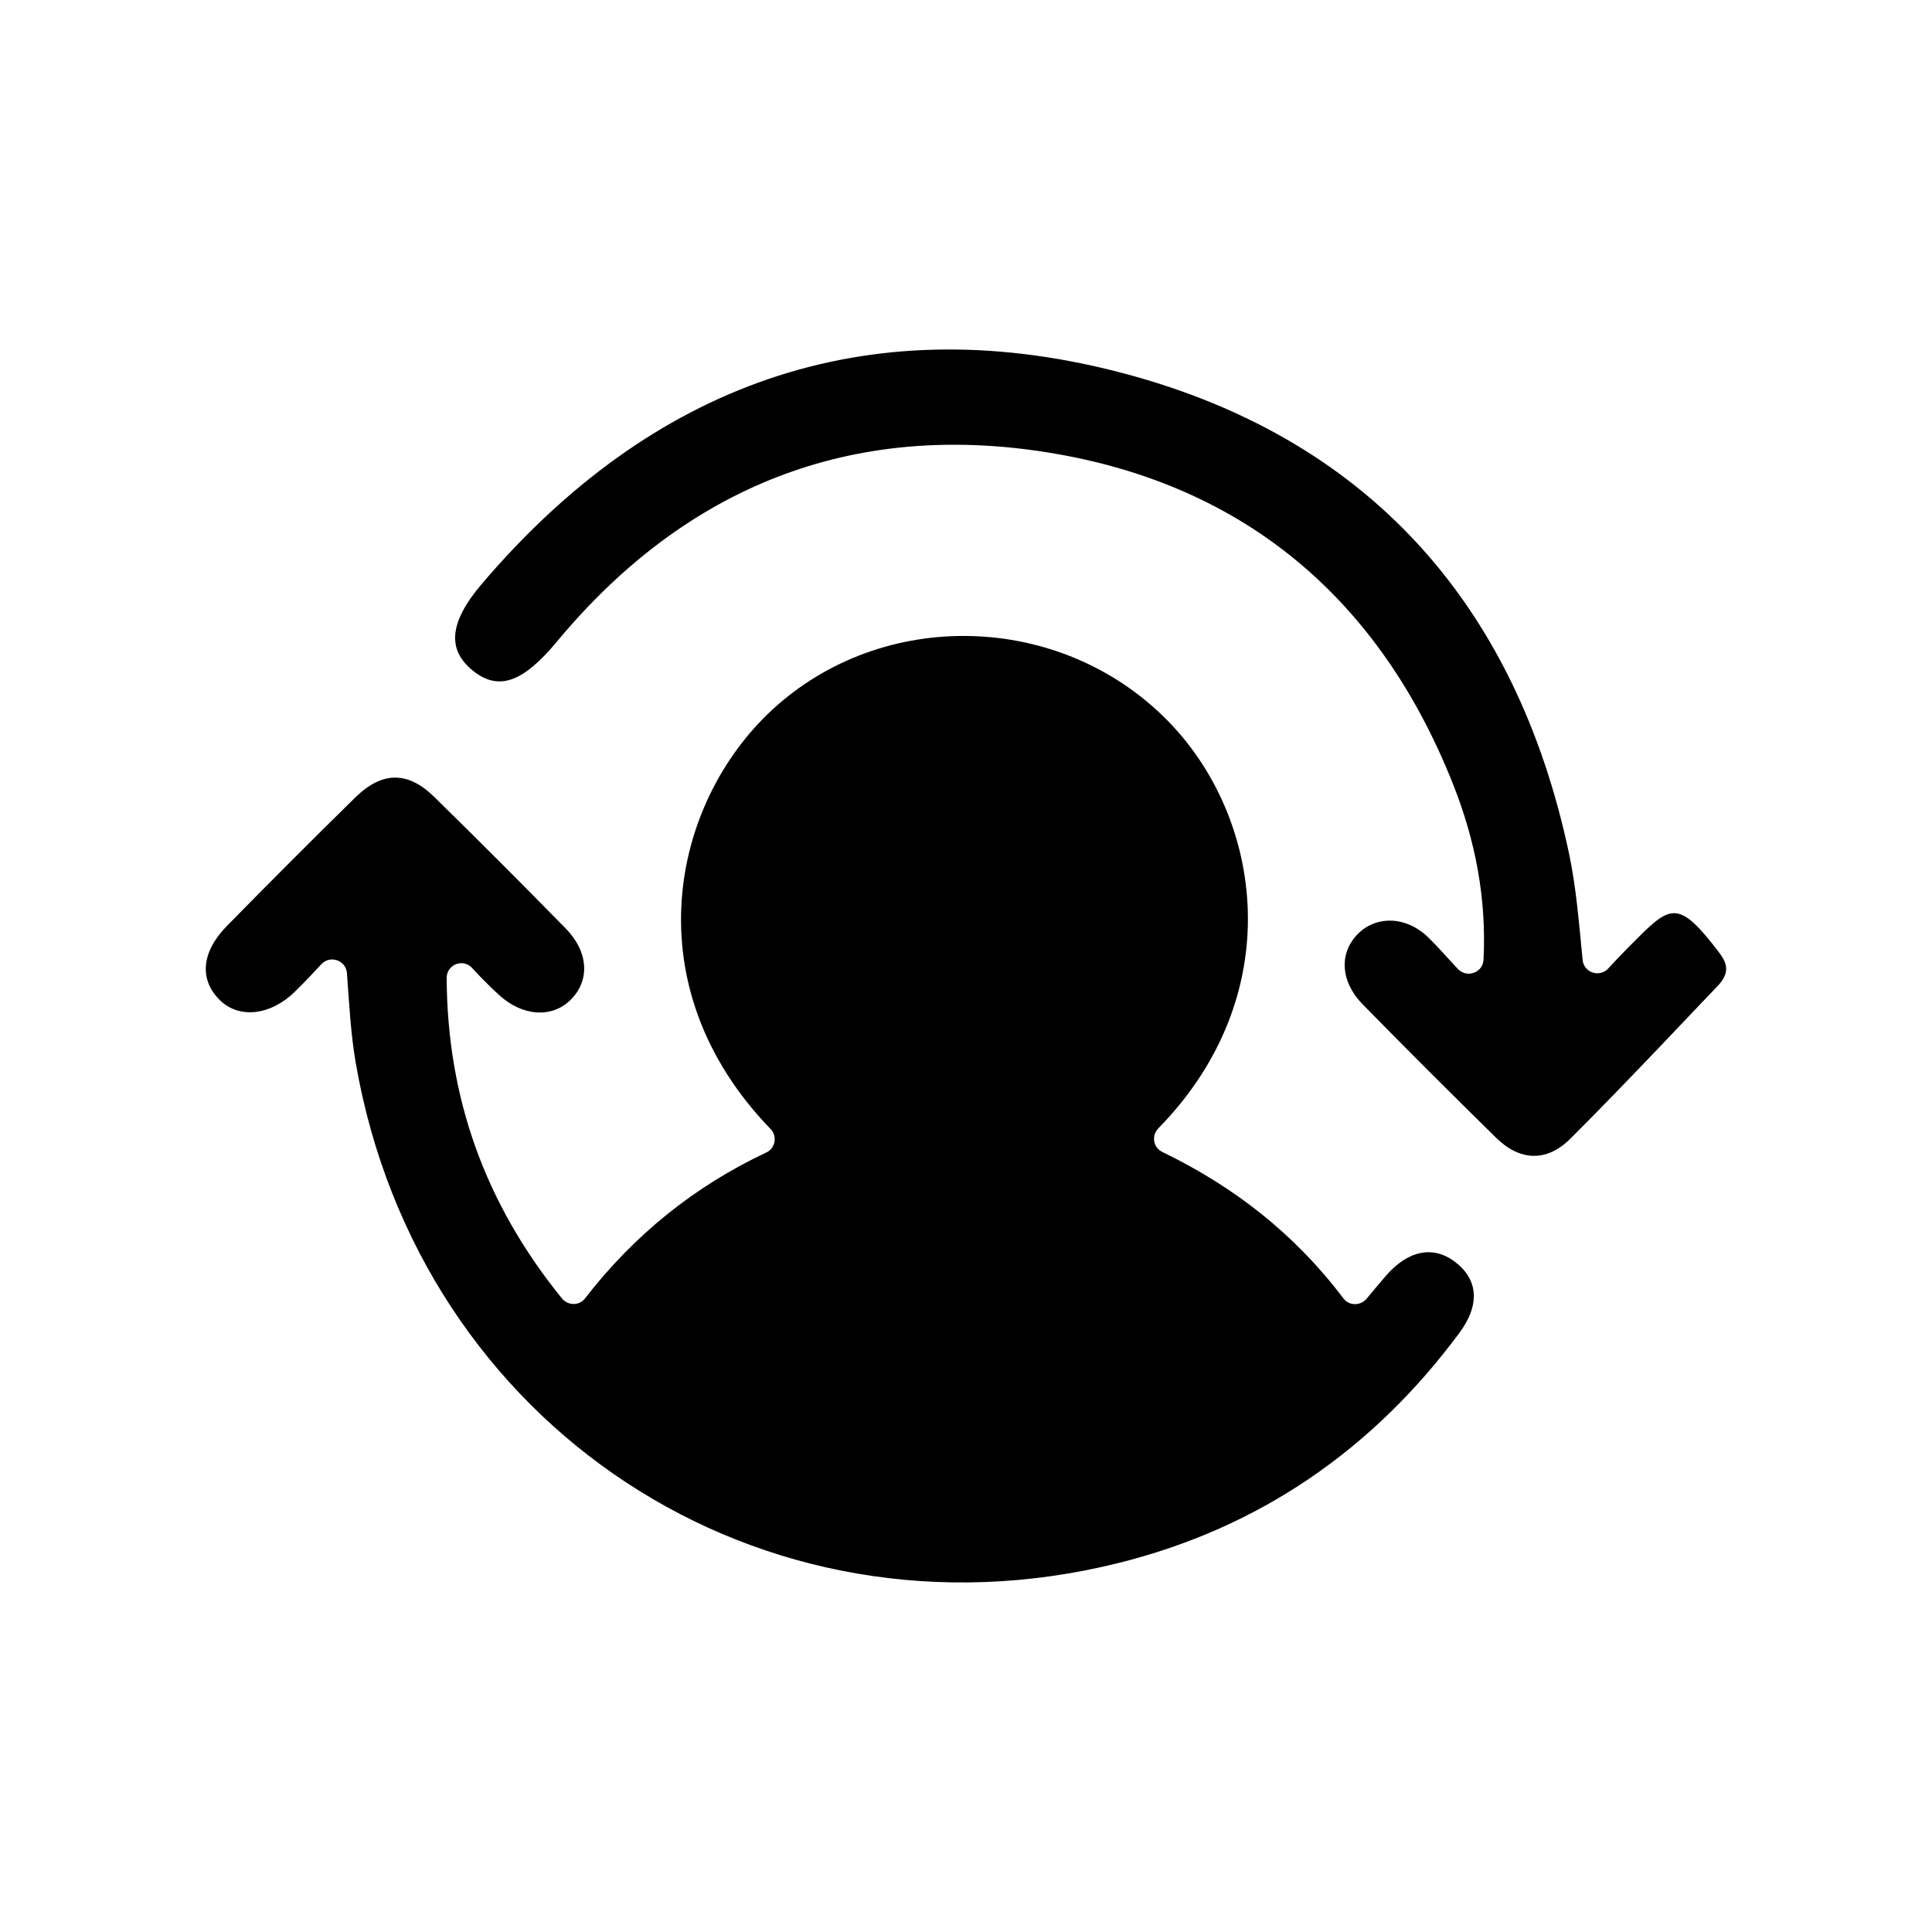 <?xml version="1.0" encoding="utf-8"?>
<!-- Generator: Adobe Illustrator 26.1.0, SVG Export Plug-In . SVG Version: 6.00 Build 0)  -->
<svg version="1.1" id="Layer_1" xmlns="http://www.w3.org/2000/svg" xmlns:xlink="http://www.w3.org/1999/xlink" x="0px" y="0px"
	 viewBox="0 0 192 192" style="enable-background:new 0 0 192 192;" xml:space="preserve">
<g>
	<path d="M170.56,98.13c-0.63,0.63-9.2,9.77-14.52,15.05c-2.32,2.31-4.99,2.22-7.36-0.11c-4.46-4.38-8.89-8.8-13.26-13.26
		c-2.18-2.23-2.35-4.96-0.61-6.86c1.8-1.97,4.88-1.99,7.14,0.22c1.02,0.99,1.94,2.08,2.94,3.13c0.88,0.93,2.47,0.37,2.54-0.91
		c0.31-6.12-0.82-11.87-3-17.39c-7.25-18.35-20.63-29.81-40.08-33c-19.7-3.23-36.21,3.36-49.02,18.78
		c-3.28,3.95-5.72,4.93-8.26,2.93c-2.63-2.06-2.51-4.78,0.81-8.68c16.79-19.73,38.06-27.52,63.16-21.09
		c24.64,6.31,39.6,22.91,44.89,47.89c0.71,3.36,0.98,6.81,1.35,10.57c0.12,1.26,1.68,1.78,2.54,0.85c0.7-0.75,1.37-1.47,2.07-2.17
		c3.86-3.87,4.64-4.86,8.27-0.3C171.3,95.26,172.41,96.28,170.56,98.13z"/>
	<path d="M145.04,132.45c-8.61,11.63-19.94,19.43-33.97,22.9c-35.46,8.79-69.43-13.55-75.71-49.68c-0.49-2.84-0.65-5.74-0.88-8.95
		c-0.09-1.28-1.66-1.84-2.54-0.9c-0.9,0.97-1.74,1.86-2.61,2.71c-2.43,2.39-5.54,2.73-7.44,0.9c-2.1-2.01-1.91-4.78,0.63-7.38
		c4.22-4.3,8.48-8.58,12.79-12.8c2.68-2.62,5.22-2.63,7.87-0.03c4.38,4.3,8.72,8.64,13.03,13.04c2.3,2.34,2.43,5.19,0.5,7.1
		c-1.87,1.86-4.82,1.65-7.17-0.53c-0.9-0.84-1.78-1.7-2.6-2.61c-0.3-0.34-0.7-0.5-1.08-0.5c-0.75,0-1.48,0.59-1.47,1.49
		c0.06,11.91,3.82,22.42,11.45,31.82c0.6,0.74,1.73,0.75,2.3,0c4.9-6.32,10.87-11.13,18.02-14.5c0.91-0.42,1.11-1.62,0.41-2.34
		c-13.69-14.16-9.91-32.32,0.16-41.64c11-10.18,28.68-9.75,39.31,1.07c9.48,9.64,12.07,27.24-0.93,40.52
		c-0.7,0.72-0.51,1.9,0.4,2.34c7.09,3.43,13.13,8.11,18,14.56c0.56,0.74,1.68,0.75,2.29,0.04c0.65-0.78,1.25-1.51,1.87-2.22
		c2.21-2.6,4.75-3.13,6.95-1.44C146.89,127.15,147.11,129.66,145.04,132.45z"/>
</g>
</svg>
